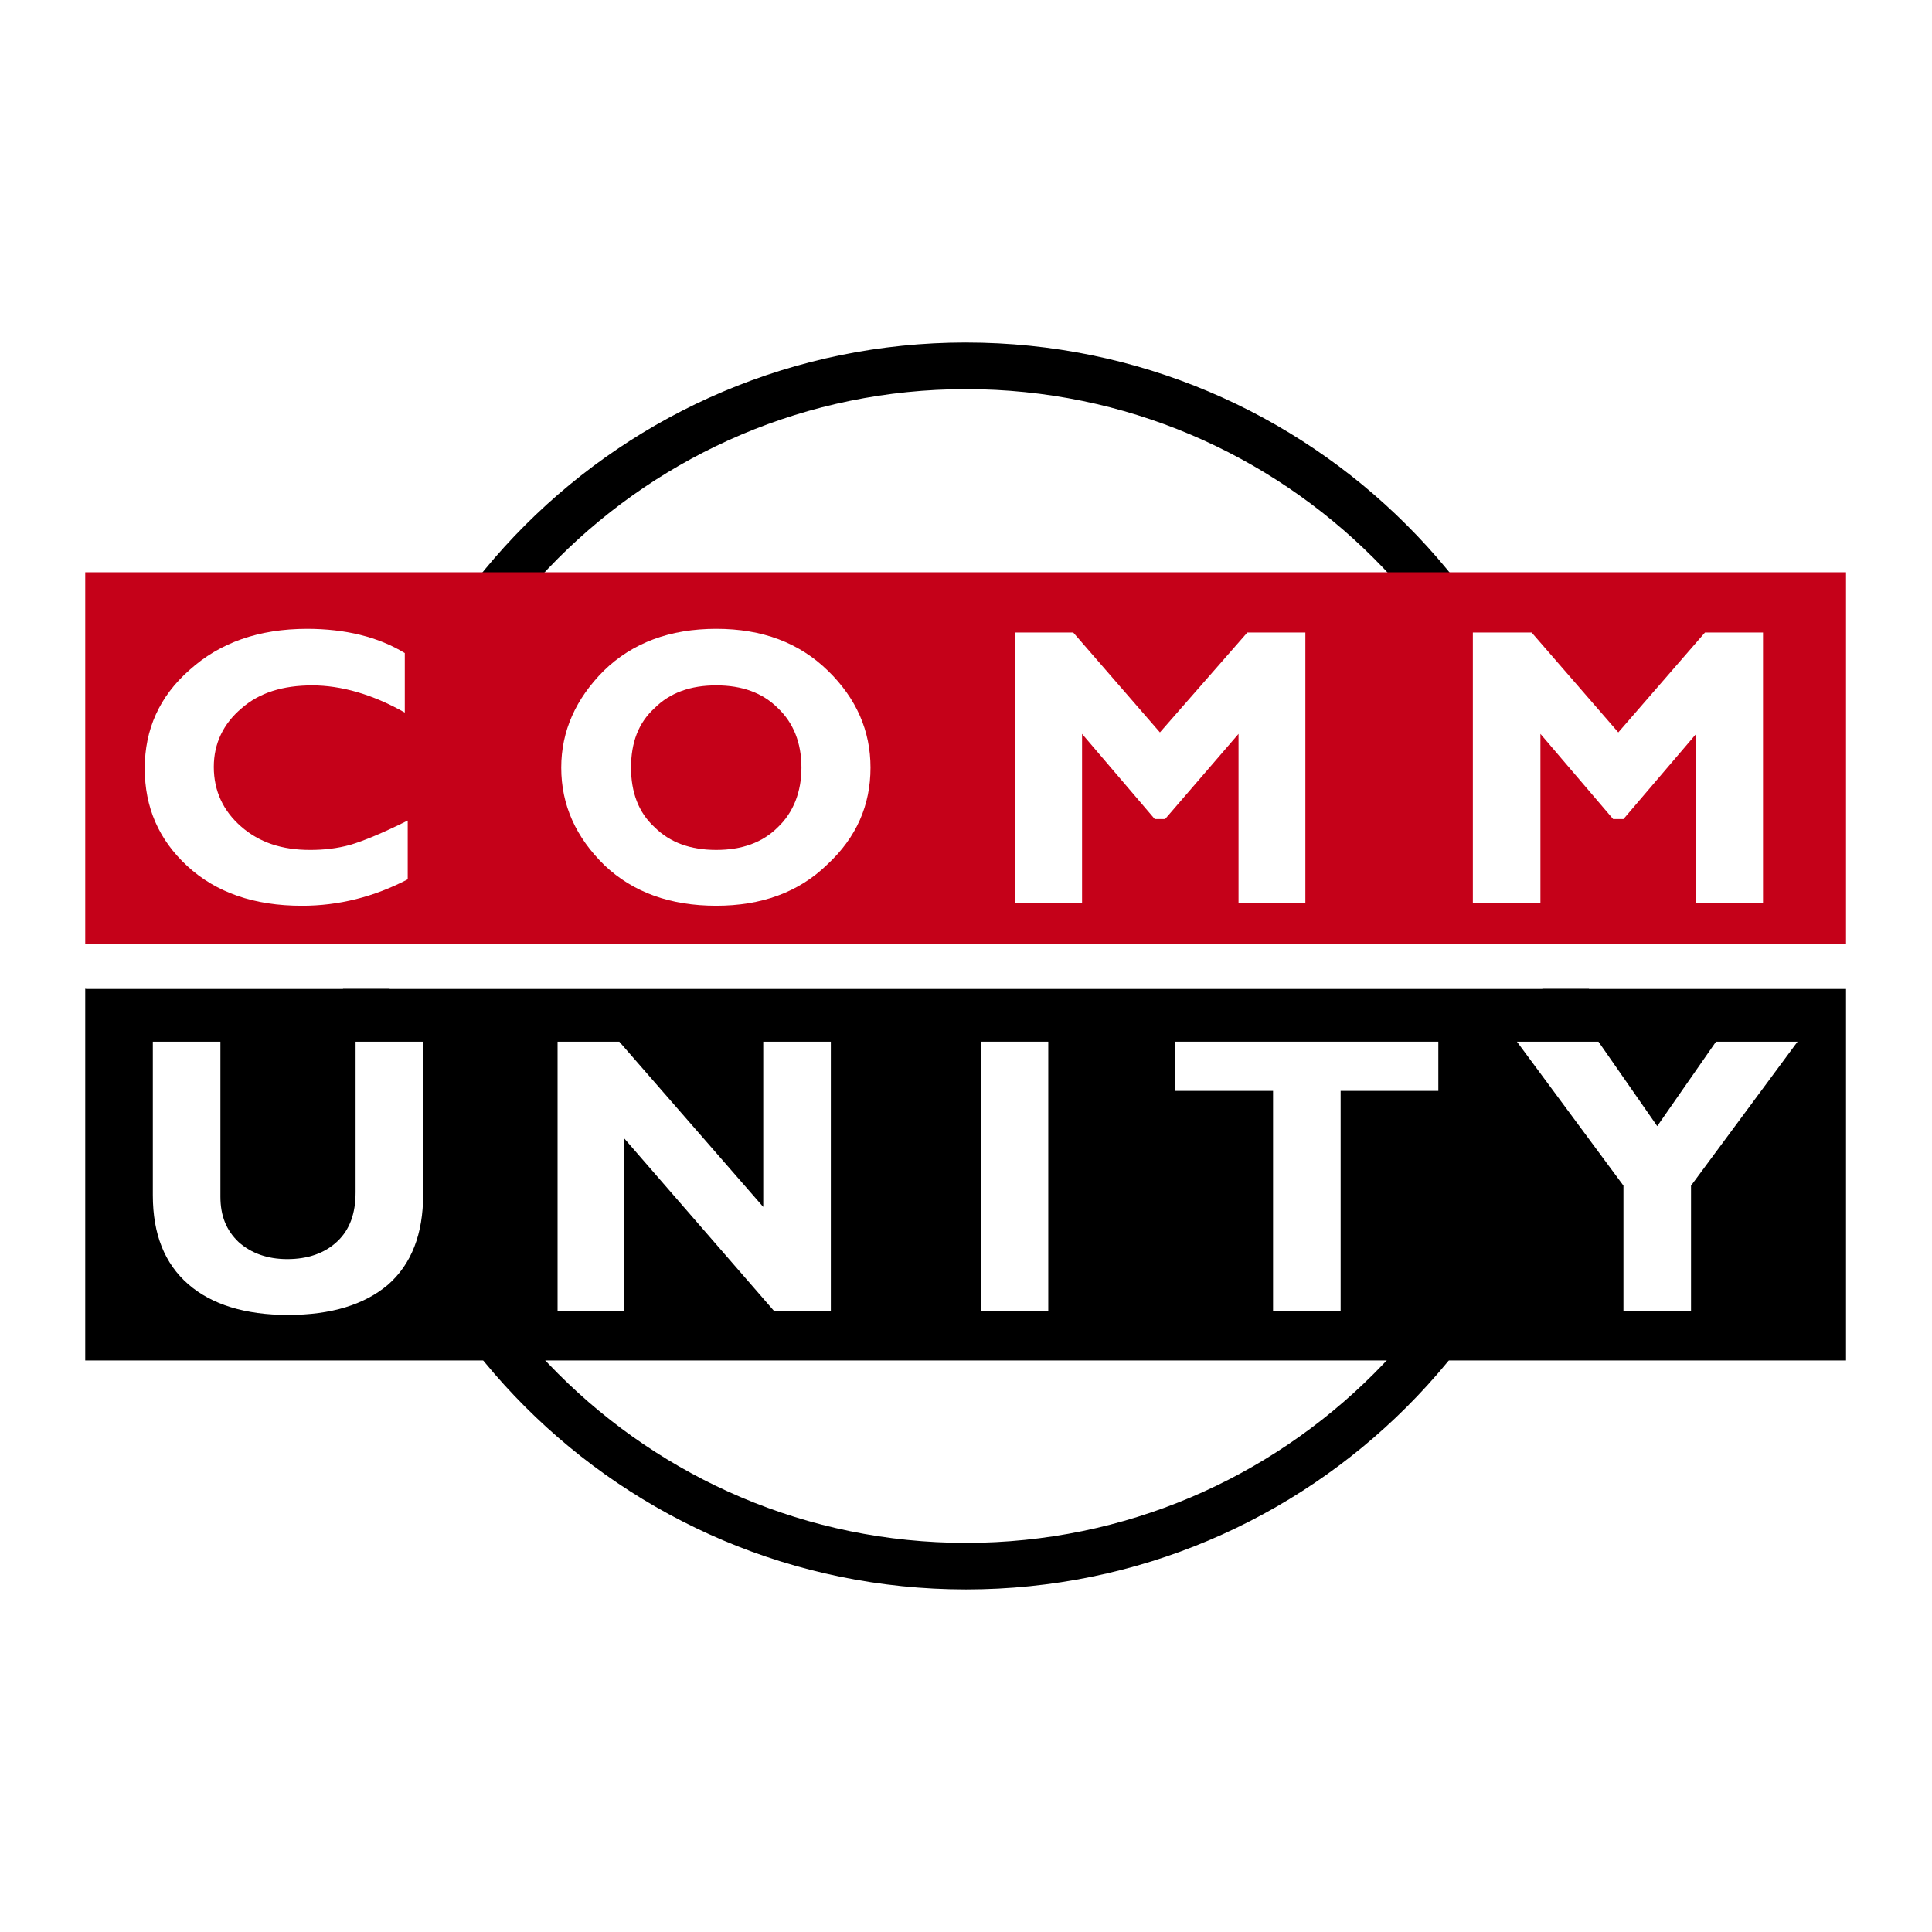 <?xml version="1.0" encoding="utf-8"?>
<!-- Generator: Adobe Illustrator 12.0.0, SVG Export Plug-In . SVG Version: 6.00 Build 51448)  -->
<!DOCTYPE svg PUBLIC "-//W3C//DTD SVG 1.1//EN" "http://www.w3.org/Graphics/SVG/1.1/DTD/svg11.dtd">
<svg  version="1.1" id="Calque_1" xmlns:x="http://ns.adobe.com/Extensibility/1.0/" xmlns:i="http://ns.adobe.com/AdobeIllustrator/10.0/" xmlns:graph="http://ns.adobe.com/Graphs/1.0/"
	 xmlns="http://www.w3.org/2000/svg" xmlns:xlink="http://www.w3.org/1999/xlink" xmlns:a="http://ns.adobe.com/AdobeSVGViewerExtensions/3.0/"
	 width="192.756" height="192.756" viewBox="0 0 192.756 192.756"
	 style="overflow:visible;enable-background:new 0 0 192.756 192.756;" xml:space="preserve">
<g>
	<polygon style="fill-rule:evenodd;clip-rule:evenodd;fill:#FFFFFF;" points="0,0 192.756,0 192.756,192.756 0,192.756 0,0 	"/>
	<path d="M96.378,34.167h0.002v0.009c17.175,0.001,32.727,6.965,43.981,18.218c11.253,11.253,18.216,26.804,18.218,43.978h0.009
		v0.004v0.003h-0.009c-0.001,17.176-6.965,32.728-18.219,43.981c-11.253,11.253-26.804,18.216-43.978,18.218v0.009h-0.004h-0.002
		v-0.009c-17.176-0.001-32.728-6.965-43.982-18.219c-11.252-11.254-18.216-26.804-18.217-43.979h-0.009v-0.005v-0.002h0.009
		c0-17.175,6.965-32.727,18.218-43.981c11.253-11.252,26.804-18.216,43.979-18.217v-0.009H96.378L96.378,34.167z M96.38,38.825
		v0.009h-0.002h-0.004v-0.009c-15.875,0.001-30.259,6.449-40.68,16.869c-10.42,10.42-16.87,24.807-16.87,40.682h0.009v0.002v0.005
		h-0.009c0.001,15.874,6.449,30.259,16.869,40.679c10.42,10.421,24.807,16.87,40.683,16.87v-0.009h0.002h0.004v0.009
		c15.874-0.001,30.258-6.448,40.679-16.868c10.42-10.421,16.869-24.808,16.869-40.683h-0.009v-0.003v-0.004h0.009
		c-0.001-15.873-6.448-30.258-16.868-40.679C126.642,45.274,112.255,38.825,96.38,38.825L96.38,38.825z"/>
	<polygon style="fill-rule:evenodd;clip-rule:evenodd;" points="8.504,98.649 184.178,98.649 184.178,135.734 8.504,135.734 
		8.504,98.649 	"/>
	<polygon style="fill-rule:evenodd;clip-rule:evenodd;fill:#C50119;" points="8.504,57.095 184.178,57.095 184.178,94.18 
		8.504,94.18 8.504,57.095 	"/>
	<path style="fill-rule:evenodd;clip-rule:evenodd;fill:#FFFFFF;" d="M40.678,81.867v5.863c-3.371,1.759-6.889,2.639-10.554,2.639
		c-4.764,0-8.575-1.319-11.433-3.958c-2.858-2.638-4.251-5.863-4.251-9.748c0-3.884,1.466-7.182,4.471-9.82
		c3.005-2.712,6.89-4.104,11.727-4.104c3.811,0,7.109,0.806,9.748,2.418v5.937c-3.225-1.832-6.376-2.712-9.234-2.712
		c-2.932,0-5.277,0.733-7.036,2.272c-1.832,1.54-2.785,3.518-2.785,5.863c0,2.418,0.953,4.397,2.712,5.937
		c1.832,1.612,4.104,2.345,6.889,2.345c1.393,0,2.712-0.146,4.031-0.513C36.208,83.919,38.187,83.113,40.678,81.867L40.678,81.867z"
		/>
	<path style="fill-rule:evenodd;clip-rule:evenodd;fill:#FFFFFF;" d="M71.459,62.738c4.618,0,8.282,1.393,11.14,4.177
		c2.858,2.785,4.251,6.01,4.251,9.674c0,3.738-1.393,6.963-4.324,9.674c-2.858,2.785-6.596,4.104-11.067,4.104
		c-4.544,0-8.282-1.319-11.14-4.031c-2.858-2.785-4.324-6.01-4.324-9.748c0-3.665,1.466-6.889,4.251-9.674
		C63.105,64.131,66.843,62.738,71.459,62.738L71.459,62.738z M71.459,84.798c2.565,0,4.618-0.733,6.156-2.272
		c1.54-1.466,2.346-3.518,2.346-5.937c0-2.492-0.806-4.471-2.346-5.937c-1.539-1.539-3.591-2.272-6.156-2.272
		c-2.565,0-4.617,0.733-6.156,2.272c-1.612,1.466-2.345,3.445-2.345,5.937c0,2.419,0.732,4.471,2.345,5.937
		C66.843,84.065,68.895,84.798,71.459,84.798L71.459,84.798z"/>
	<polygon style="fill-rule:evenodd;clip-rule:evenodd;fill:#FFFFFF;" points="115.726,73.072 124.447,63.105 130.237,63.105 
		130.237,90.075 123.568,90.075 123.568,73.219 116.239,81.72 115.213,81.72 107.957,73.219 107.957,90.075 101.288,90.075 
		101.288,63.105 107.077,63.105 115.726,73.072 	"/>
	<polygon style="fill-rule:evenodd;clip-rule:evenodd;fill:#FFFFFF;" points="161.458,73.072 170.106,63.105 175.896,63.105 
		175.896,90.075 169.227,90.075 169.227,73.219 161.972,81.72 160.945,81.72 153.689,73.219 153.689,90.075 146.947,90.075 
		146.947,63.105 152.811,63.105 161.458,73.072 	"/>
	<path style="fill-rule:evenodd;clip-rule:evenodd;fill:#FFFFFF;" d="M35.475,103.927h6.743v15.244c0,3.957-1.172,6.962-3.518,9.014
		c-2.345,1.979-5.643,3.006-9.967,3.006c-4.25,0-7.622-1.026-9.967-3.078c-2.345-2.053-3.518-4.984-3.518-8.868v-15.317h6.743
		v15.464c0,1.905,0.586,3.371,1.833,4.544c1.246,1.1,2.858,1.686,4.837,1.686c2.052,0,3.738-0.586,4.984-1.759
		s1.832-2.785,1.832-4.911V103.927L35.475,103.927z"/>
	<polygon style="fill-rule:evenodd;clip-rule:evenodd;fill:#FFFFFF;" points="82.893,103.927 82.893,130.823 77.25,130.823 
		62.299,113.601 62.299,130.823 55.629,130.823 55.629,103.927 61.786,103.927 76.15,120.416 76.15,103.927 82.893,103.927 	"/>
	<polygon style="fill-rule:evenodd;clip-rule:evenodd;fill:#FFFFFF;" points="104.586,103.927 104.586,130.823 97.917,130.823 
		97.917,103.927 104.586,103.927 	"/>
	<polygon style="fill-rule:evenodd;clip-rule:evenodd;fill:#FFFFFF;" points="143.503,103.927 143.503,108.837 133.755,108.837 
		133.755,130.823 127.013,130.823 127.013,108.837 117.265,108.837 117.265,103.927 143.503,103.927 	"/>
	<polygon style="fill-rule:evenodd;clip-rule:evenodd;fill:#FFFFFF;" points="161.972,130.823 161.972,118.291 151.345,103.927 
		159.479,103.927 165.343,112.354 171.206,103.927 179.341,103.927 168.714,118.291 168.714,130.823 161.972,130.823 	"/>
	<polygon style="fill-rule:evenodd;clip-rule:evenodd;fill:#FFFFFF;" points="8.578,94.18 184.251,94.18 184.251,98.649 
		8.578,98.649 8.578,94.18 	"/>
</g>
</svg>
